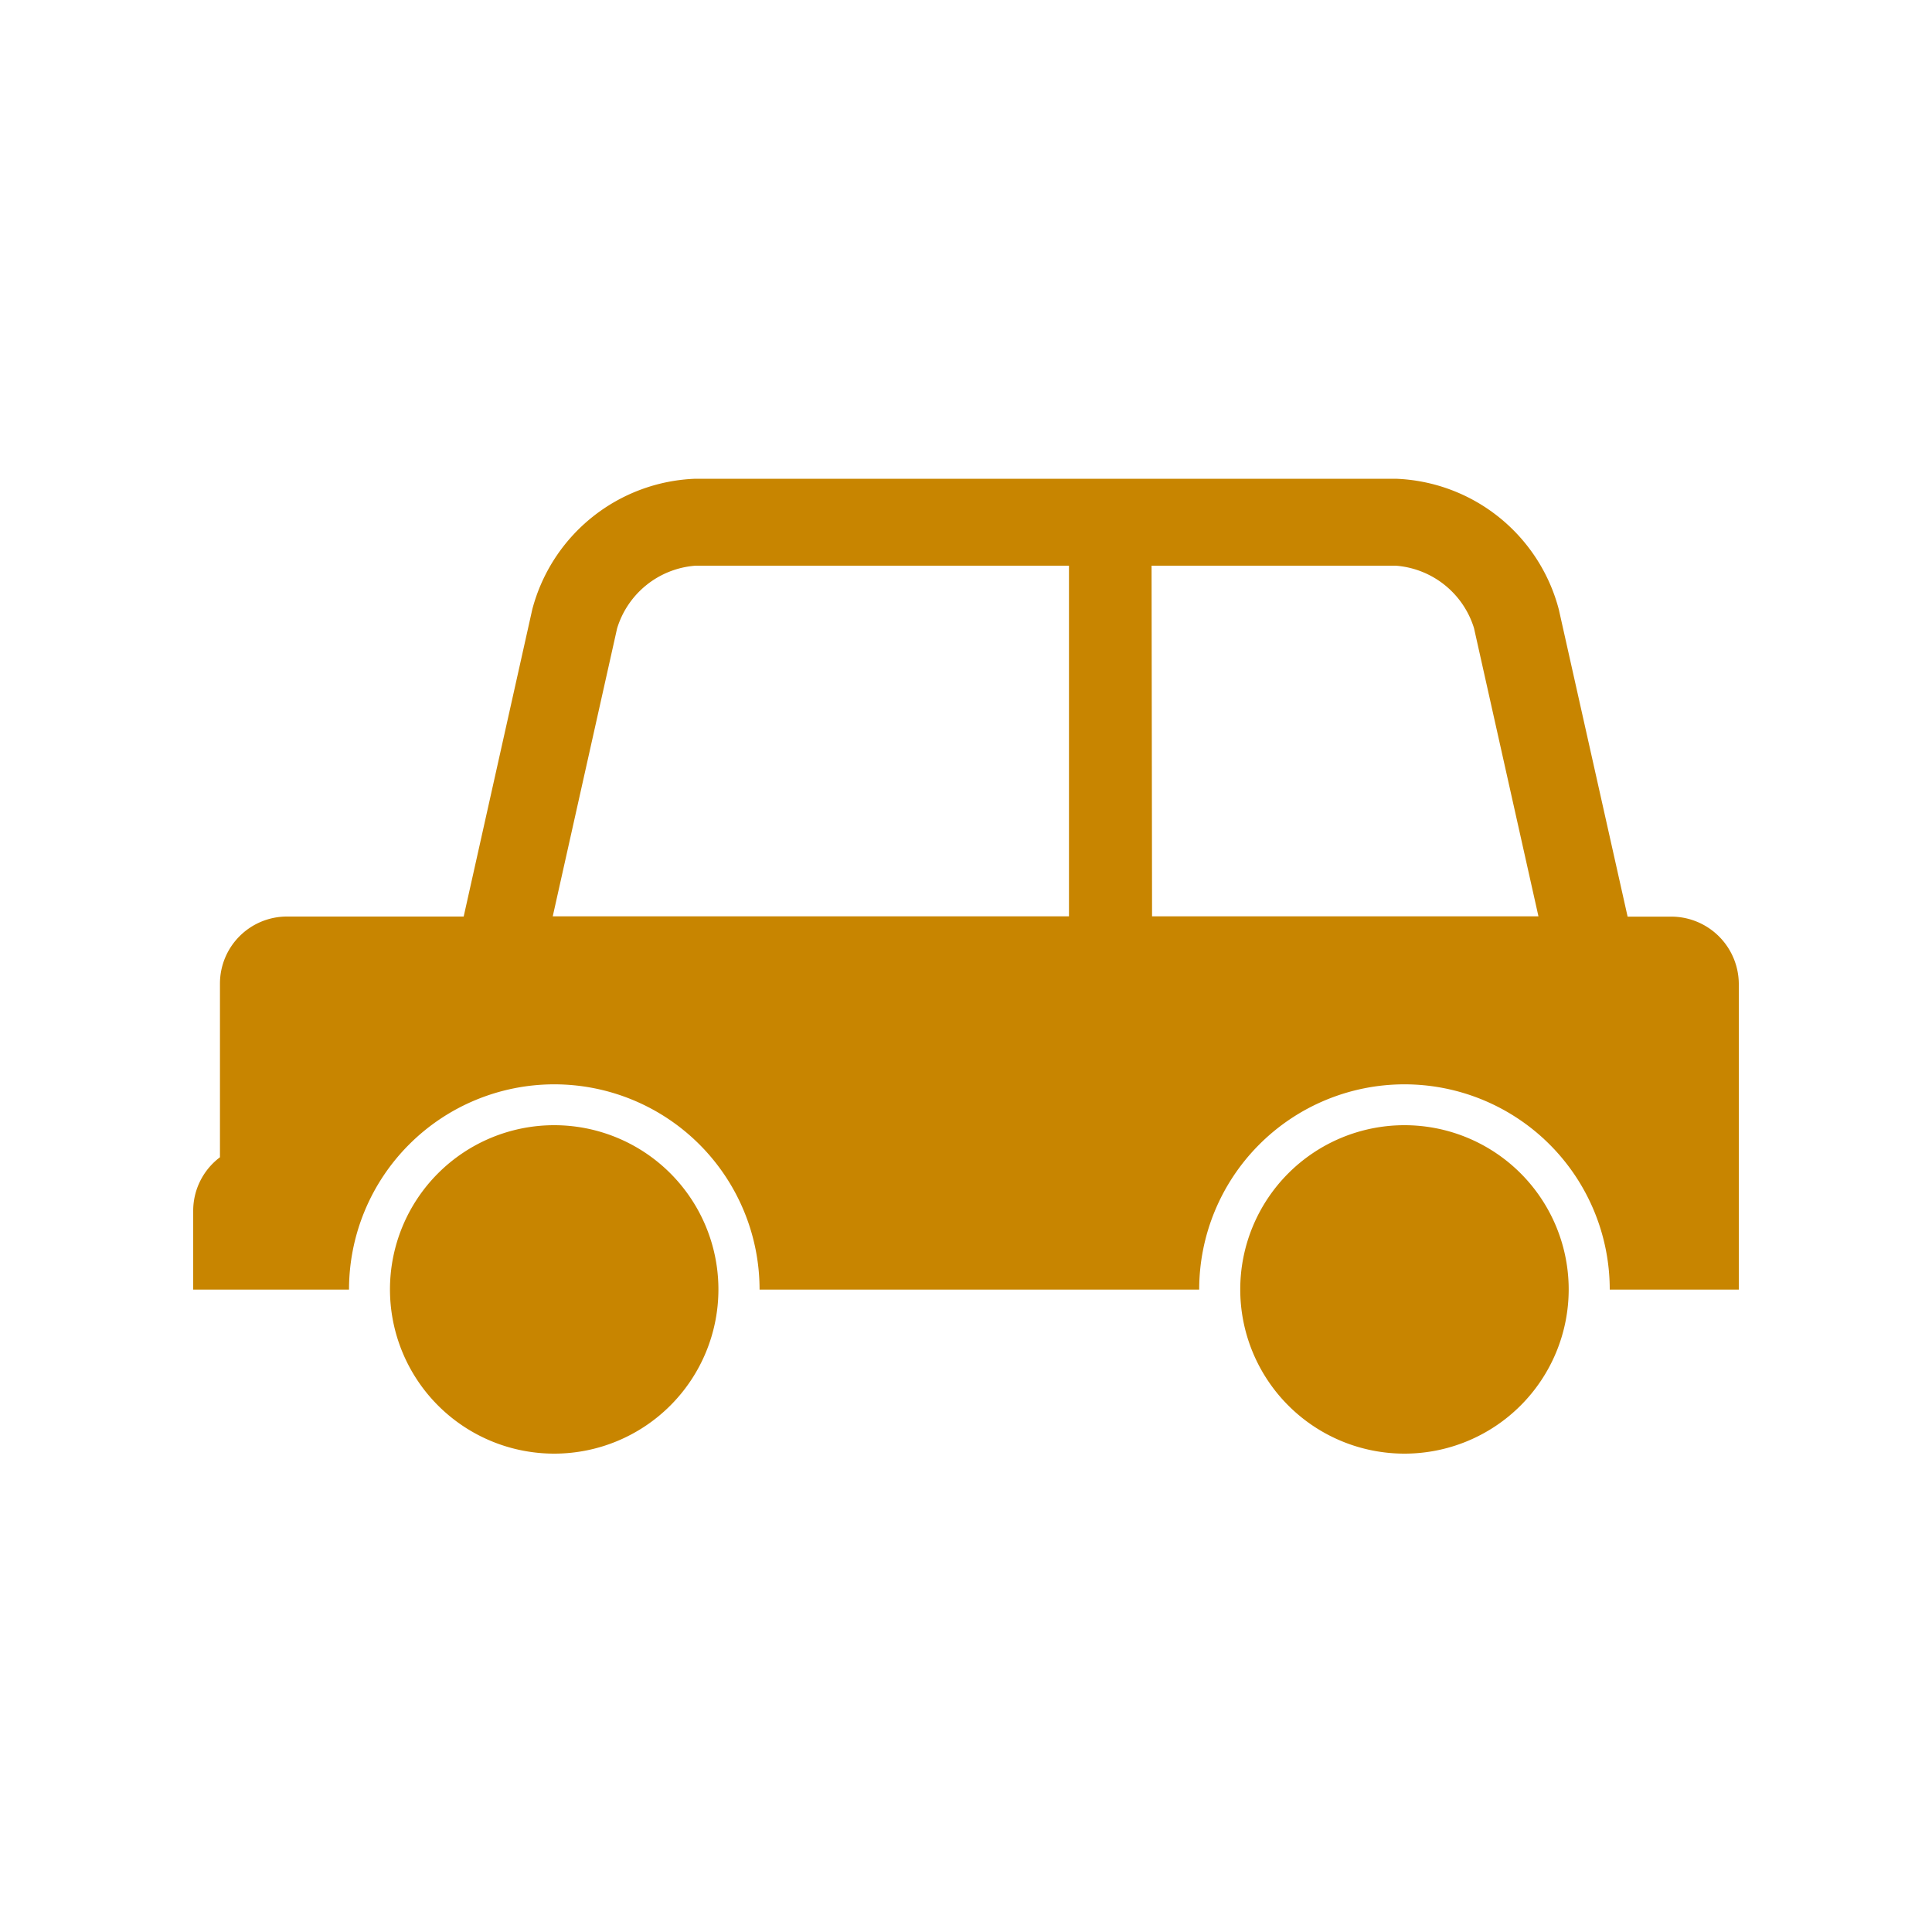 <?xml version="1.0" encoding="UTF-8"?>
<svg xmlns="http://www.w3.org/2000/svg" xmlns:xlink="http://www.w3.org/1999/xlink" width="20" height="20" viewBox="0 0 20 20">
  <defs>
    <clipPath id="clip-path">
      <rect id="Rectangle_25964" data-name="Rectangle 25964" width="16" height="10.088" fill="#c88500"></rect>
    </clipPath>
  </defs>
  <g id="icon-car1" transform="translate(-869 -7573)">
    <rect id="Rectangle_25957" data-name="Rectangle 25957" width="20" height="20" transform="translate(869 7573)" fill="#fff" opacity="0"></rect>
    <g id="Group_31060" data-name="Group 31060" transform="translate(871 7577.956)">
      <g id="Group_31059" data-name="Group 31059" clip-path="url(#clip-path)">
        <path id="Path_33419" data-name="Path 33419" d="M3.51,1.353,2.8,4.532H.97a.694.694,0,0,0-.693.692v1.8A.693.693,0,0,0,0,7.582v.812H1.613v0a2.125,2.125,0,0,1,4.25,0v0h4.551v0a2.125,2.125,0,0,1,4.25,0v0H16V5.225a.7.7,0,0,0-.69-.692h-.461l-.712-3.179A1.814,1.814,0,0,0,12.449,0H5.2A1.815,1.815,0,0,0,3.51,1.353M9.921.9h2.528a.92.92,0,0,1,.81.647l.667,2.983h-4Zm-.855,3.63H3.722L4.388,1.55A.92.92,0,0,1,5.2.9H9.066Z" fill="#c88500"></path>
        <path id="Path_33420" data-name="Path 33420" d="M54.538,173.2a1.7,1.7,0,1,0,1.7,1.7,1.7,1.7,0,0,0-1.7-1.7" transform="translate(-50.801 -166.508)" fill="#c88500"></path>
        <path id="Path_33421" data-name="Path 33421" d="M282.307,173.2a1.7,1.7,0,1,0,1.7,1.7,1.7,1.7,0,0,0-1.7-1.7" transform="translate(-269.768 -166.508)" fill="#c88500"></path>
      </g>
    </g>
  </g>
</svg>
